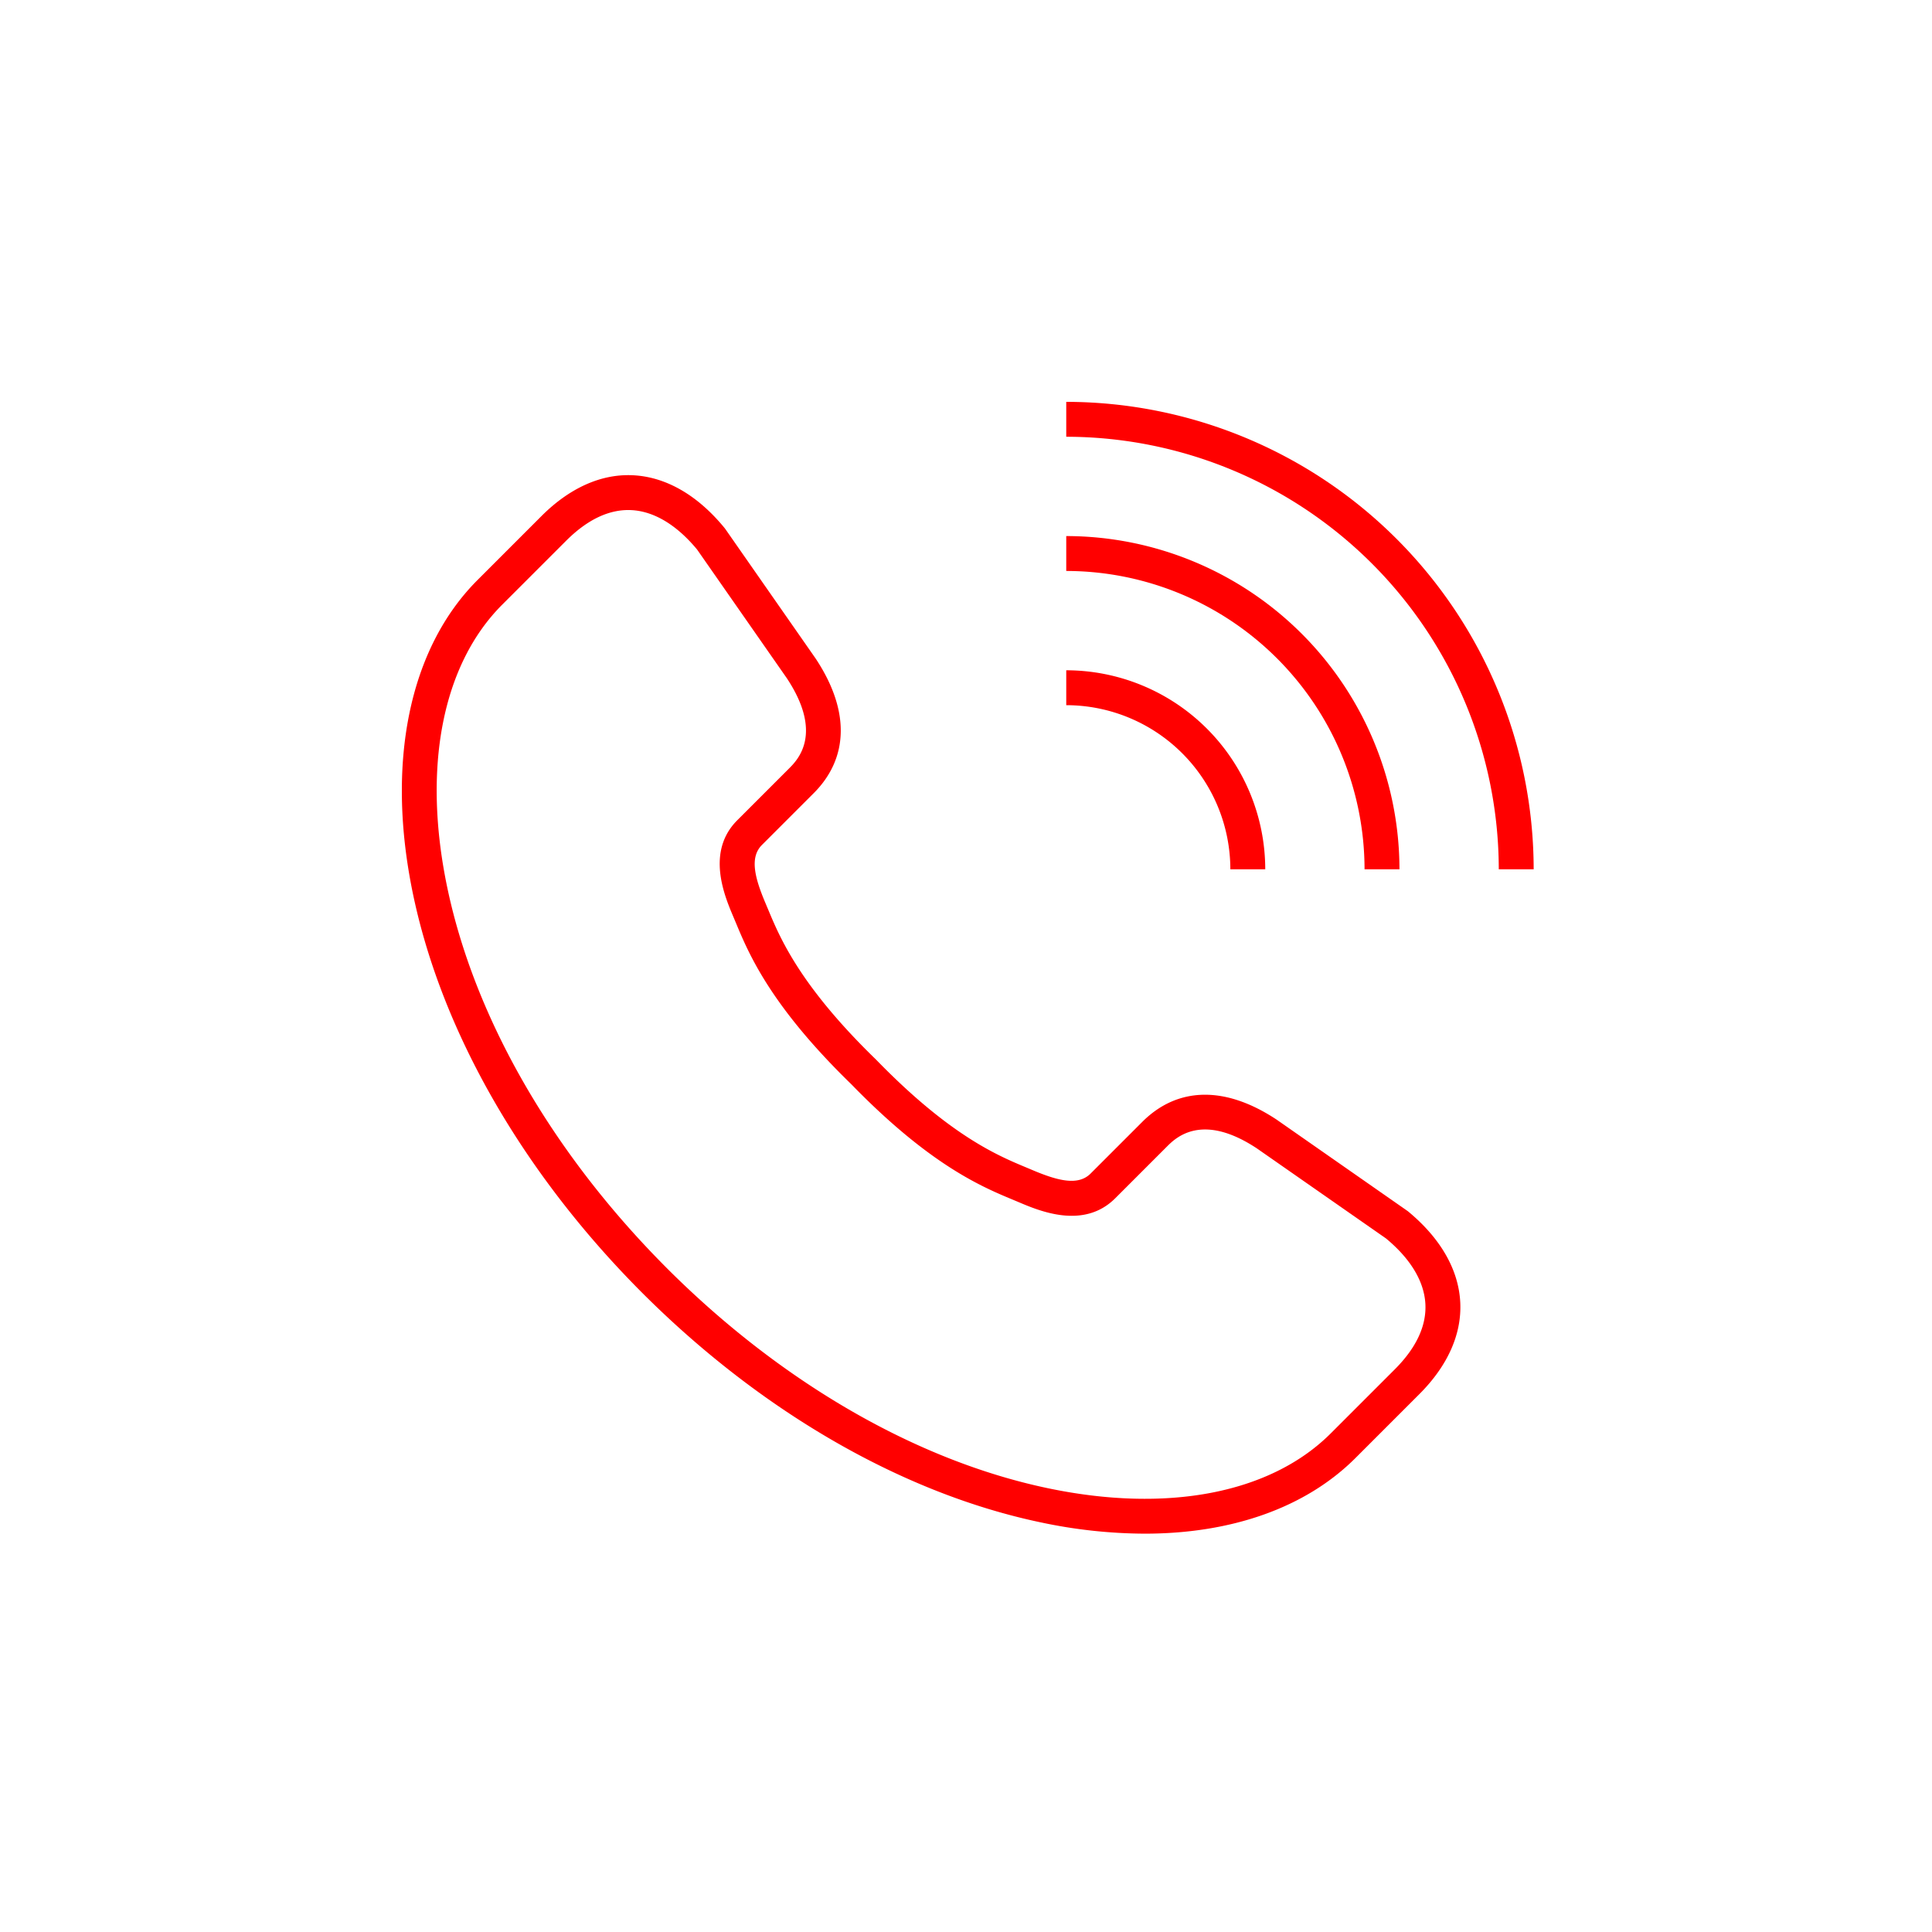 <svg height="500" width="500" xmlns="http://www.w3.org/2000/svg"><clipPath id="b"><path d="M0 0h292.913v292.911H0z"/></clipPath><clipPath id="a"><path d="M0 0h500v500H0z"/></clipPath><g clip-path="url(#a)"><g clip-path="url(#b)" fill="red" transform="translate(104 104)"><path d="M214.413 120.968h9.032a51.56 51.56 0 00-51.5-51.5V78.5a42.518 42.518 0 0142.469 42.469"/><path d="M249.147 120.968h9.032a86.332 86.332 0 00-86.235-86.234v9.032a77.29 77.29 0 0177.2 77.2"/><path d="M171.944 0v9.032a112.062 112.062 0 01111.937 111.936h9.032A121.106 121.106 0 00171.944 0m88.348 209.416l-33.879-23.642c-13.265-8.8-25.622-8.6-34.793.569l-13.376 13.375c-3.2 3.2-8.386 1.93-15.186-.963l-1.5-.63c-7.377-3.076-19.723-8.225-38.809-27.87l-.093-.09c-19.643-19.087-24.791-31.432-27.868-38.809l-.631-1.5c-2.892-6.8-4.163-11.985-.961-15.186l13.374-13.374c9.169-9.171 9.372-21.527.511-34.879L83.71 32.903l-.215-.284c-6.981-8.5-15.167-13.207-23.671-13.622-8.2-.409-16.382 3.252-23.69 10.558L19.6 46.093C1.863 63.826-4.214 93.52 2.921 127.561c7.463 35.607 28.5 72.174 59.226 102.969l.294.293c30.784 30.7 67.325 51.707 102.912 59.168a131.365 131.365 0 0026.888 2.92c22.55 0 41.712-6.73 54.578-19.6l16.537-16.538c7.307-7.307 10.959-15.5 10.559-23.688-.414-8.506-5.125-16.692-13.622-23.673m-3.323 40.975l-16.537 16.537c-15.533 15.544-42.228 20.722-73.233 14.227-33.927-7.112-68.9-27.288-98.477-56.81l-.048-.049-.107-.108c-29.524-29.576-49.7-64.55-56.812-98.476-6.5-31-1.315-57.692 14.222-73.227l16.543-16.538c5.534-5.534 11.227-8.2 16.862-7.924 5.848.285 11.732 3.812 17.022 10.2l23.206 33.275c9.565 14.417 2.795 21.188.57 23.412L86.807 108.28c-8.169 8.169-3.3 19.611-.963 25.11l.605 1.443c3.341 8.01 8.929 21.412 29.865 41.765 20.353 20.936 33.754 26.524 41.763 29.865l1.444.605c5.5 2.339 16.941 7.2 25.109-.963l13.374-13.376c2.226-2.223 9-8.994 23.327.512l33.359 23.264c6.39 5.29 9.915 11.174 10.2 17.024.276 5.654-2.391 11.328-7.924 16.862"/></g></g></svg>